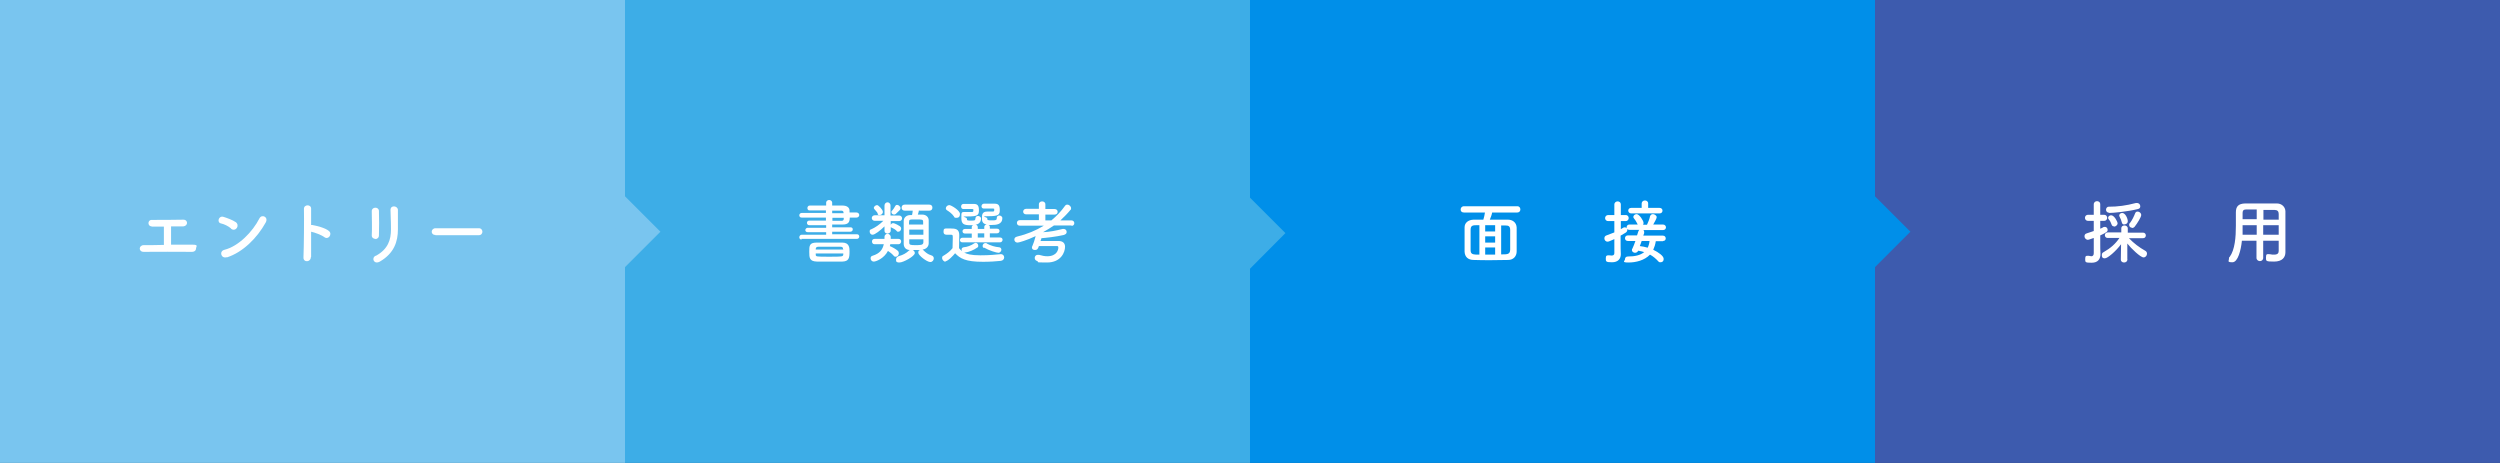<?xml version="1.0" encoding="UTF-8"?>
<svg xmlns="http://www.w3.org/2000/svg" version="1.1" viewBox="0 0 1080 200">
  <rect x="0" y="0" width="1080" height="200" fill="#333333" stroke="none"/>
  <defs>
    <style>
      .cls-1 {
        fill: #fff;
      }

      .cls-2 {
        fill: #008fe9;
      }

      .cls-3 {
        fill: #3d5bae;
      }

      .cls-4 {
        fill: #79c5ef;
      }

      .cls-5 {
        fill: #3dade7;
      }
    </style>
  </defs>
  <!-- Generator: Adobe Illustrator 28.7.9, SVG Export Plug-In . SVG Version: 1.2.0 Build 218)  -->
  <g>
    <g id="_レイヤー_1" data-name="レイヤー_1">
      <rect class="cls-3" x="810" width="270" height="200"/>
      <rect class="cls-2" x="540" width="270" height="200"/>
      <polygon class="cls-2" points="806 80.8 825.3 100.1 806.2 119.2 806 80.8"/>
      <rect class="cls-5" x="270" width="270" height="200"/>
      <polygon class="cls-5" points="536 81.4 555.3 100.7 536.2 119.9 536 81.4"/>
      <rect class="cls-4" width="270" height="200"/>
      <polygon class="cls-4" points="266 80.8 285.3 100.1 266.2 119.2 266 80.8"/>
      <g>
        <path class="cls-1" d="M65.6,97.8c-2,0-1.9-2.9,0-2.8,3.9,0,9.2,0,13.6-.1,1.1,0,1.6.7,1.6,1.4,0,.7-.6,1.4-1.6,1.5-1.5,0-3.4,0-5.3,0,0,2.5,0,6,0,7.9,3.3,0,6.6,0,9.3,0s1.5.8,1.5,1.6c0,.8-.6,1.5-1.8,1.5-6.4-.1-15,0-20.8,0-2.4,0-2.2-2.9,0-2.9,2.3,0,5.5,0,8.7-.1,0-2.3,0-6.2,0-7.9-2.2,0-4.1,0-5.4,0Z"/>
        <path class="cls-1" d="M99.8,98.7c-1.1-1-3-1.9-4.4-2.2-1.8-.4-1-3.5,1.2-2.8,1.6.5,3.8,1.3,5.3,2.3.9.7.9,1.8.4,2.5-.5.7-1.5,1.1-2.5.3ZM98,111.1c-2.5.8-3.5-2.6-1-3.2,6-1.5,12.1-7.7,15.1-13.6,1-1.9,4-.6,2.7,1.8-3.7,6.7-9.9,12.9-16.8,15.1Z"/>
        <path class="cls-1" d="M134.3,111c0,2.4-3.4,2.5-3.2.1.2-4.9.3-16.6.2-20.9,0-2,3.2-2,3.1,0,0,1.5,0,4.1,0,7,.2,0,.3,0,.5,0,1.7.3,5.6,1.2,7.2,2.6,1.6,1.3-.2,3.9-1.9,2.7-1.3-1-4.3-2.1-5.8-2.4,0,4.1,0,8.5,0,10.9Z"/>
        <path class="cls-1" d="M162.2,103.2c-.8,0-1.6-.5-1.6-1.5.2-3,0-7.7,0-10.5,0-1.9,3-2,3.1-.1.1,2.7.1,7.8,0,10.6,0,1-.8,1.6-1.6,1.6ZM162.4,110.5c5.3-2.9,6.5-7,6.5-11.4s-.2-6.1-.2-8.4,3.2-1.8,3.2,0c0,2.5,0,5.9,0,8.4,0,5.2-1.6,10.3-7.8,13.9-2.5,1.4-3.8-1.4-1.9-2.5Z"/>
        <path class="cls-1" d="M188.1,101.5c-1.1,0-1.6-.7-1.6-1.4s.6-1.5,1.6-1.5h18.8c1,0,1.5.8,1.5,1.5s-.5,1.5-1.5,1.5h-18.8Z"/>
      </g>
      <g>
        <path class="cls-1" d="M346.3,103.5c-.7,0-1-.5-1-1s.4-1.1,1-1.1h10.6s0-1.1,0-1.1h-8c-.7,0-1-.5-1-.9s.4-1,1-1h8s0-1.1,0-1.1c-2.4,0-4.8,0-7.3,0-.6,0-1-.5-1-1s.3-1,1-1h0c2.2,0,4.7,0,7.2,0v-1.3h-10.5c-.7,0-1-.5-1-1s.4-1,1-1h10.5v-1.1c-2.6,0-5.2,0-7.2,0h0c-.5,0-.8-.5-.8-1s.3-1.1,1-1.1c2.2,0,4.6,0,7.1,0v-1.2c0-.8.7-1.2,1.3-1.2s1.3.4,1.3,1.2v1.2c1.5,0,3,0,4.4,0,1.9,0,3.1.8,3.1,2.2,0,.2,0,.5,0,.8h3c.8,0,1.2.6,1.2,1.1s-.4,1.1-1.2,1.1h-2.9c0,2.1-.7,3-3.2,3s-2.9,0-4.4,0v1.2h7.9c.7,0,1,.4,1,.9s-.4,1-1,1h-7.9s0,1.1,0,1.1h10.7c.7,0,1,.5,1,1s-.4,1-1,1h-24ZM358.6,113c-2,0-3.8,0-5.7,0-3.2-.1-3.3-1.6-3.3-4.2s0-4,3.2-4c1.7,0,3.9,0,6.1,0s3.6,0,5,0c3.1,0,3.1,2.4,3.1,3.9,0,2.8-.3,4.2-3.1,4.3-1.8,0-3.6,0-5.3,0ZM364.2,107.6c0-.7-.3-1-1.1-1-1.7,0-3.6,0-5.4,0s-3,0-4.2,0c-.8,0-1.1.4-1.1,1v.2h11.9v-.2ZM364.3,109.5h-11.9v.4c0,1,.1,1,5.8,1s6,0,6.1-1v-.3ZM364.4,91.8c0-.5-.4-.8-.9-.8-1.1,0-2.5,0-4,0v1.1h4.9v-.3ZM364.5,94.1h-4.9v1.3c1.3,0,2.7,0,4,0,.5,0,.9-.3.9-.8v-.4Z"/>
        <path class="cls-1" d="M384.8,99.6c0,.8-.7,1.3-1.4,1.3s-1.3-.4-1.3-1.2h0c0,0,0-1.9,0-1.9-1.8,1.8-4.2,3.6-5.1,3.6s-1.3-.7-1.3-1.4.2-.8.8-1c1.6-.7,3.5-2,5.1-3.6h-3.7c0,0,0,0,0,0-.8,0-1.3-.6-1.3-1.2s.5-1.2,1.3-1.2h4.2v-4.2c0,0,0,0,0,0,0-.9.7-1.4,1.3-1.4s1.3.5,1.3,1.4h0s0,4.3,0,4.3h3.7c.8,0,1.3.6,1.3,1.2s-.4,1.2-1.2,1.2h-3.7c0,0,0,1.6,0,1.6.2-.4.6-.7,1-.7.8,0,2.8,1.2,2.9,1.3.4.3.6.7.6,1,0,.7-.5,1.4-1.2,1.4s-.5-.1-.8-.4c-.6-.6-1.3-1-2.2-1.4-.1,0-.2-.1-.3-.2v1.5s0,0,0,0ZM388.3,105.5h-3.7c0,.2-.1.5-.2.8,1.2.5,2.6,1.3,3.4,2,.4.3.5.8.5,1.1,0,.8-.6,1.5-1.3,1.5s-.7-.2-1-.5c-.7-.8-1.6-1.5-2.4-2-1.7,3.3-5.2,4.6-6.1,4.6s-1.4-.7-1.4-1.4.3-.9.8-1.1c3.3-1,4.4-2.8,4.9-5h-4c0,0,0,0,0,0-.8,0-1.1-.6-1.1-1.2s.4-1.1,1.1-1.1h4.3c0-.3,0-.6,0-.9,0-.8.7-1.3,1.3-1.3s1.4.5,1.4,1.4h0c0,.3,0,.6,0,.8h3.4s0,0,0,0c.8,0,1.1.6,1.1,1.1s-.4,1.2-1.1,1.2h0ZM379.2,92.2c-.5-.9-1-1.2-1.5-1.9-.2-.2-.2-.4-.2-.5,0-.6.8-1.2,1.4-1.2s2.5,2,2.5,2.9-.7,1.4-1.4,1.4-.7-.1-.9-.6ZM386.3,92.7c-.6,0-1.2-.4-1.2-1s0-.5.3-.7c.5-.6,1-1.3,1.4-2.1.2-.3.4-.4.7-.4.7,0,1.5.7,1.5,1.4s0,.6-2,2.5c-.2.2-.5.3-.8.3ZM397,90.8c-.1.6-.3,1.4-.5,1.9.7,0,1.3,0,1.9,0,1.8,0,2.8,1.2,2.8,2.5,0,1.4,0,3.2,0,5s0,3.5,0,4.9c0,1.4-1.1,2.6-2.7,2.7.1,0,.2.1.4.3,1,1,2,1.8,3.4,2.2.8.2,1.1.8,1.1,1.3,0,.8-.6,1.6-1.5,1.6-1.5,0-5.2-2.9-5.2-4s.4-1,.8-1.2c-.5,0-1.1,0-1.6,0s-1.1,0-1.6,0c.5.2.9.8.9,1.3,0,1.4-5,4.1-6.6,4.1s-1.5-.6-1.5-1.3.4-1.2,1.3-1.5c1.6-.4,3.2-1.3,4.2-2.3.2-.2.3-.2.5-.3-1.8,0-2.7-1.2-2.7-2.7,0-1.3,0-3.1,0-4.8s0-3.6,0-5c0-1.2.8-2.5,2.8-2.6.2,0,.5,0,.8,0,.2-.6.2-1.2.3-1.9h-3.5c-.9,0-1.3-.6-1.3-1.3s.4-1.3,1.3-1.3h10.7c.9,0,1.3.6,1.3,1.3s-.4,1.3-1.3,1.3h-4.4ZM398.9,99.2h-6.1c0,.7,0,1.5,0,2.2h6.1v-2.2ZM398.8,97c0-.4,0-.7,0-1.1,0-1.1-.3-1.1-3.2-1.1s-2.8,0-2.9,1.2c0,.3,0,.7,0,1h6.1ZM392.8,103.5c0,.5,0,.9,0,1.3,0,1,.5,1.1,2.7,1.1s3.3,0,3.4-1.2c0-.4,0-.8,0-1.3h-6.1Z"/>
        <path class="cls-1" d="M408.6,113.1c-.8,0-1.6-.8-1.6-1.6s.2-.8.7-1.1c1.5-.9,2.8-1.9,3.8-3.2,0-1.6.1-3,.1-4.4s0-1.4-1.3-1.4-.9,0-1.3,0-1.4,0-1.4-1.3.4-1.4,1.2-1.4h1.8c2.1,0,3.8.2,3.8,2.8s-.1,3.8-.1,5.7c.4.5.8.9,1.3,1.3-.1-.2-.2-.5-.2-.7,0-.5.3-.9,1-1,1.4-.1,3.1-.7,4.5-1.7.2-.1.4-.2.6-.2.6,0,1.1.6,1.1,1.2s-.1.7-.5.9c-1.4,1-3.5,1.9-5.2,2.1h-.4c1.1.6,2.8,1.2,7,1.2s6.5-.3,8.8-.5h.1c.9,0,1.4.7,1.4,1.4s-.5,1.4-1.5,1.5c-1.9.2-4.7.4-7.6.4-7.6,0-9.9-1.4-12.1-3.7-.8,1-3.1,3.5-4.3,3.5ZM412.1,93.5c-.8-1.2-2.1-2.1-2.9-2.6-.4-.2-.6-.6-.6-.9,0-.7.7-1.4,1.5-1.4s4.6,2.3,4.6,3.8-.8,1.7-1.6,1.7-.8-.2-1-.6ZM423.8,104.7h-8c-.8,0-1.1-.5-1.1-1s.4-1,1.1-1h4s0-1.8,0-1.8h-2.9c-.8,0-1.1-.5-1.1-1s.4-1,1.1-1h2.9s0-.8,0-.8c0-.4.3-.7.6-.8-.3,0-.7,0-1,0-3,0-4.1-.4-4.1-3.2s0-2.5,2.4-2.5h1.7c.9,0,1.1,0,1.1-.7s0-.5-.5-.6h-3.8c-.7,0-1-.5-1-1.1s.4-1.1,1-1.1h1c1.4,0,3,0,3.5,0,1.6,0,2.2.7,2.2,2.8s-.7,2.6-4.7,2.6-.5.2-.5,1,.2.8,1.8.8,1.8,0,1.9-1c0-.7.6-1,1.1-1s1.3.4,1.3,1.1c0,1.2-.6,2.4-2.4,2.7.5,0,1,.4,1,1v.8h1.4s1.4,0,1.4,0v-.9c0-.6.5-.9,1-1-2-.4-2-1.8-2-2.7,0-1.4,0-2.9,2.3-2.9h1.8c1.1,0,1.2,0,1.2-.7s0-.5-.5-.6h-4c-.7,0-1-.5-1-1s.4-1.1,1-1.1h1c1.5,0,3.2,0,3.7,0,1.7,0,2.2.8,2.2,2.8s-.6,2.6-4.8,2.6-.6.3-.6,1,.1.8,1.9.8,2.2,0,2.2-1.1c0-.7.6-1,1.1-1s1.3.4,1.3,1.1c0,2.8-2.6,3-4.7,3s-.9,0-1.3,0c.4.1.6.4.6.8v.8h3.1c.8,0,1.1.5,1.1,1s-.4,1-1.1,1h-3.1s0,1.8,0,1.8h4.4c.8,0,1.1.5,1.1,1s-.4,1.1-1.1,1.1h-8.3ZM425.2,100.8h-1.4s-1.4,0-1.4,0v1.8h1.5s1.3,0,1.3,0v-1.8ZM425,107.1c-.4-.2-.5-.5-.5-.9,0-.6.5-1.2,1.2-1.2s.4,0,.6.2c1.6.9,3.7,1.5,5.2,1.6.8,0,1.1.6,1.1,1.1s-.5,1.3-1.3,1.3-4.1-1-6.1-2.2Z"/>
        <path class="cls-1" d="M463,97.4h-7.7c-1.5,1-3,2-4.7,2.9h0c2.8-.1,5.7-.7,8.5-1.4.2,0,.3,0,.4,0,.8,0,1.3.6,1.3,1.3s-.4,1-1.2,1.3c-3.4.8-8.2,1.3-9.7,1.4-.1.4-.2.8-.4,1.2,1.6,0,3.5,0,5.3,0s1.7,0,2.4,0c1.9,0,2.9.9,2.9,2.5,0,2.3-1.7,6.8-7.8,6.8s-2.9-.2-4.4-.7c-.6-.2-.9-.7-.9-1.3s.4-1.3,1.3-1.3.4,0,.6,0c1.3.4,2.5.6,3.5.6,4.2,0,4.8-2.9,4.8-3.7s-.3-.7-1-.7c-1,0-2.2,0-3.5,0s-2.7,0-3.9,0c-.4,1.4-.9,1.7-1.7,1.7s-1.3-.4-1.3-1,0-.4.1-.5c.5-1.1,1.1-2.9,1.5-4.5-4,1.9-7.3,2.8-7.8,2.8-.9,0-1.4-.6-1.4-1.3s.4-1.1,1.2-1.3c4.2-1,8.1-2.6,11.5-4.7h-10.3c0,0,0,0,0,0-.9,0-1.3-.6-1.3-1.2s.4-1.2,1.3-1.2h8.2s0-2.5,0-2.5h-5.5c-.9,0-1.3-.6-1.3-1.2s.5-1.2,1.3-1.2h5.5s0-1.9,0-1.9c0-.9.7-1.3,1.4-1.3s1.4.4,1.4,1.3v2h4c.9,0,1.3.6,1.3,1.2s-.4,1.2-1.3,1.2h-4s0,2.5,0,2.5h2.6c2.2-1.8,4.2-3.9,5.9-6.3.3-.4.6-.5,1-.5.8,0,1.6.8,1.6,1.5s0,.5-.2.7c-1.3,1.6-2.8,3.1-4.4,4.6h4.7c.9,0,1.3.6,1.3,1.2s-.4,1.2-1.3,1.2h0Z"/>
      </g>
      <g>
        <path class="cls-1" d="M644.6,91.8c-.1.8-.6,2.2-1,3.1,6.3,0,6.8,0,7.9,0,1.8,0,3.6,1.1,3.7,3.4,0,1.8,0,3.7,0,5.6s0,3.2,0,4.7c0,2.1-1.4,3.7-3.7,3.7-2.4,0-5,.1-7.5.1s-5,0-7.3-.1c-2.6,0-3.9-1.4-4-3.6,0-1.6,0-3.1,0-4.7s0-3.9,0-5.8,1.5-3.2,3.8-3.3c1.3,0,2.8,0,4.3,0,.3-1,.6-2.2.7-3.1h-9.1c-1,0-1.4-.6-1.4-1.3s.5-1.4,1.4-1.4h23.1c.9,0,1.3.7,1.3,1.4s-.5,1.3-1.3,1.3h-10.8ZM639.1,97.3h-1.6c-1.7,0-2.2.5-2.2,2.1,0,1.3,0,3.3,0,5.2s0,2.4,0,3.4c0,1.6.7,1.9,2.4,2,.5,0,.9,0,1.4,0v-12.6ZM645.9,97.3h-4.3v2.7h4.3v-2.7ZM645.9,102.1h-4.3v2.7h4.3v-2.7ZM645.9,106.9h-4.3v3.1h4.3v-3.1ZM648.5,109.9c2.7,0,3.8,0,3.9-2,0-1.3,0-2.7,0-4.2s0-3,0-4.3c0-1.7-.7-2-2.1-2-.6,0-1.2,0-1.8,0v12.6Z"/>
        <path class="cls-1" d="M718.4,104.2h-3.1c-.2,1.4-.6,2.6-1.1,3.7,2.3,1.1,4.5,2.7,4.5,3.9s-.7,1.5-1.4,1.5-.7-.2-1-.5c-1-1.1-2.2-2.1-3.5-2.8-2.4,2.5-6.1,3.4-9.3,3.4s-1.5-.7-1.5-1.4.4-1.2,1.3-1.2c2.9,0,5.3-.5,7-1.9-.8-.3-1.7-.4-2.6-.6-.3.7-.9.9-1.4.9s-1.3-.4-1.3-1.1,0-.4.2-.7c.5-1,.9-2.2,1.3-3.3h-3.3s0,0,0,0c-.8,0-1.2-.6-1.2-1.2s.4-1.2,1.2-1.2h4q.6-2.2,1-2.4h-4.3c-.4,0-.7-.1-.9-.4,0,.1,0,.3,0,.4,0,.4-.2.9-.7,1.2-.7.4-1.4.8-2.2,1.3v3.7c0,.5,0,3.2.1,4.3h0c0,2-1.2,3.5-3.8,3.5s-2.7-.3-2.7-1.6.4-1.4,1.2-1.4.2,0,.3,0c.3,0,.6.1,1,.1.6,0,1.2-.2,1.2-1v-6.1c-2,.9-2.5,1.1-2.9,1.1-.9,0-1.4-.7-1.4-1.4s.3-1.1.9-1.3c1.3-.5,2.4-.9,3.4-1.3v-4.9h-2.7c-.9,0-1.3-.7-1.3-1.3s.5-1.3,1.3-1.3h2.7v-4.5c0-.9.7-1.4,1.4-1.4s1.4.4,1.4,1.4v4.5h2.1c.9,0,1.3.7,1.3,1.3s-.4,1.3-1.3,1.3h-2.1v3.5c.4-.2.7-.4,1-.6.2-.1.4-.2.6-.2.4,0,.7.1.9.4,0-.1,0-.3,0-.4,0-.6.4-1.2,1.2-1.2h3.6c-.9-1.8-1.4-2.4-1.6-2.6-.2-.2-.3-.5-.3-.7,0-.6.7-1.2,1.4-1.2,1.2,0,3,2.9,3,3.7s0,.6-.3.9h1.8c.5-1.1,1.1-2.5,1.3-3.6.2-.7.7-1,1.3-1s1.6.6,1.6,1.3-1,2.2-1.5,3.2h4.2c.8,0,1.3.6,1.3,1.2s-.4,1.2-1.3,1.2h-6.5c-.2,0-.3,0-.5,0s-.3,0-.4,0h-1.1c.3.2.4.5.4.9s0,.5-.4,1.5h8.5c.8,0,1.2.6,1.2,1.2s-.4,1.1-1.1,1.1h0ZM704.7,92.2c-.8,0-1.3-.6-1.3-1.2s.4-1.2,1.3-1.2h4.5v-1.9s0,0,0,0c0-.8.7-1.3,1.4-1.3s1.4.4,1.4,1.3v1.9s4.9,0,4.9,0c.9,0,1.3.6,1.3,1.2s-.4,1.2-1.3,1.2h-12.2ZM709.2,104.1c-.2.7-.5,1.4-.8,2.2,1.1.1,2.3.4,3.4.7.4-.8.7-1.8.8-2.9h-3.5Z"/>
      </g>
      <g>
        <path class="cls-1" d="M904.5,102.8c-2.1.7-2.2.8-2.5.8-.9,0-1.5-.8-1.5-1.5s.3-1.1,1-1.3c1.1-.4,2.1-.7,3-1v-4.4h-2.5c-.9,0-1.3-.7-1.3-1.3s.4-1.3,1.3-1.3h2.5v-4.5c0-.9.7-1.4,1.4-1.4s1.4.4,1.4,1.4v4.5h1.7c.9,0,1.3.7,1.3,1.3s-.4,1.3-1.3,1.3h-1.7v3.4c.5-.2,1-.4,1.4-.7.2,0,.4-.1.6-.1.7,0,1.2.6,1.2,1.3s-.4,1.1-3.2,2.4c0,1.8,0,3.2,0,3.7s0,3.2.1,4.3h0c0,2.1-1,3.8-3.8,3.8s-2.8-.2-2.8-1.6.4-1.4,1.2-1.4.2,0,.3,0c.4,0,.8.2,1.1.2.6,0,1.1-.3,1.1-1.3v-6.4ZM919,112.2c0,.8-.7,1.2-1.4,1.2s-1.4-.4-1.4-1.3h0s.1-6.6.1-6.6c-2.2,3-5.8,6.1-7,6.1s-1.3-.7-1.3-1.4.2-1,.8-1.3c3-1.7,5.1-3.6,6.8-6.1h-5.1c0,0,0,0,0,0-.8,0-1.2-.6-1.2-1.2s.4-1.2,1.3-1.2h5.8s0-1.7,0-1.7c0-1,.8-1.3,1.4-1.3s1.4.4,1.4,1.3h0c0,0,0,1.8,0,1.8h6.6c.8,0,1.2.6,1.2,1.2s-.4,1.2-1.2,1.2h-6.1c2.1,2.2,4.5,4,7,5.4.6.3.8.8.8,1.3,0,.8-.6,1.6-1.5,1.6-1.3,0-5.4-3.9-7-6v6.8c.1,0,.1,0,.1,0ZM911.2,91.9c-1,0-1.4-.7-1.4-1.3s.4-1.3,1.2-1.3c3.8,0,7.6-.5,11.7-1.6.2,0,.4,0,.5,0,.9,0,1.4.7,1.4,1.4s-.3,1-1,1.2c-4.4,1.1-10.7,1.7-12.5,1.7ZM913.3,97.8c-.5,0-.9-.2-1.1-.8-.3-.8-.6-1.6-1.2-2.2-.2-.2-.3-.5-.3-.7,0-.6.6-1.1,1.3-1.1,1.4,0,2.8,2.8,2.8,3.5s-.8,1.4-1.5,1.4ZM917.7,97c-.5,0-1-.3-1.1-1-.2-.8-.5-1.6-.9-2.3-.1-.2-.2-.4-.2-.6,0-.6.6-1.1,1.3-1.1,1.4,0,2.4,2.5,2.4,3.5s-.7,1.4-1.4,1.4ZM921.1,98.4c-.7,0-1.3-.5-1.3-1.2s0-.5.3-.8c1-1.3,1.8-3,2.3-4.3.2-.5.6-.7,1-.7.8,0,1.6.6,1.6,1.5s-1.7,3.6-2.8,5c-.3.4-.8.6-1.1.6Z"/>
        <path class="cls-1" d="M984.4,104h-6.7v7.4c0,.9-.7,1.4-1.4,1.4s-1.5-.5-1.5-1.4v-7.4h-6.3c-.4,4-1.7,9.3-4.1,9.3s-1.5-.6-1.5-1.4,0-.6.3-.9c2.3-3.1,2.7-8.6,2.7-13.5s0-4.1,0-5.8h0c0-2.6,1.2-3.7,3.9-3.8,2.6,0,5,0,7.3,0s4.2,0,6.6,0c1.8,0,3.5,1.3,3.6,3.3,0,4.4,0,10.4,0,13.7v4.1q0,0,0,0c0,2.1-1.3,4-4.9,4s-3.5-.2-3.5-1.8.5-1.4,1.3-1.4.2,0,.3,0c.8.2,1.4.2,1.9.2,1.5,0,2-.6,2-1.6v-4.7ZM974.9,97.3h-6.1c0,1.3,0,2.7,0,4.1h6.1v-4.1ZM974.9,90.5c-1.5,0-3.1,0-4.7,0-1.1,0-1.4.6-1.4,1.5v2.7h6.1v-4.2ZM984.4,94.8c0-.9,0-1.7,0-2.4,0-1.1-.6-1.7-1.7-1.7-1.6,0-3.2,0-4.9,0v4.2h6.7ZM984.4,97.3h-6.7v4.1h6.7v-4.1Z"/>
      </g>
    </g>
  </g>
</svg>